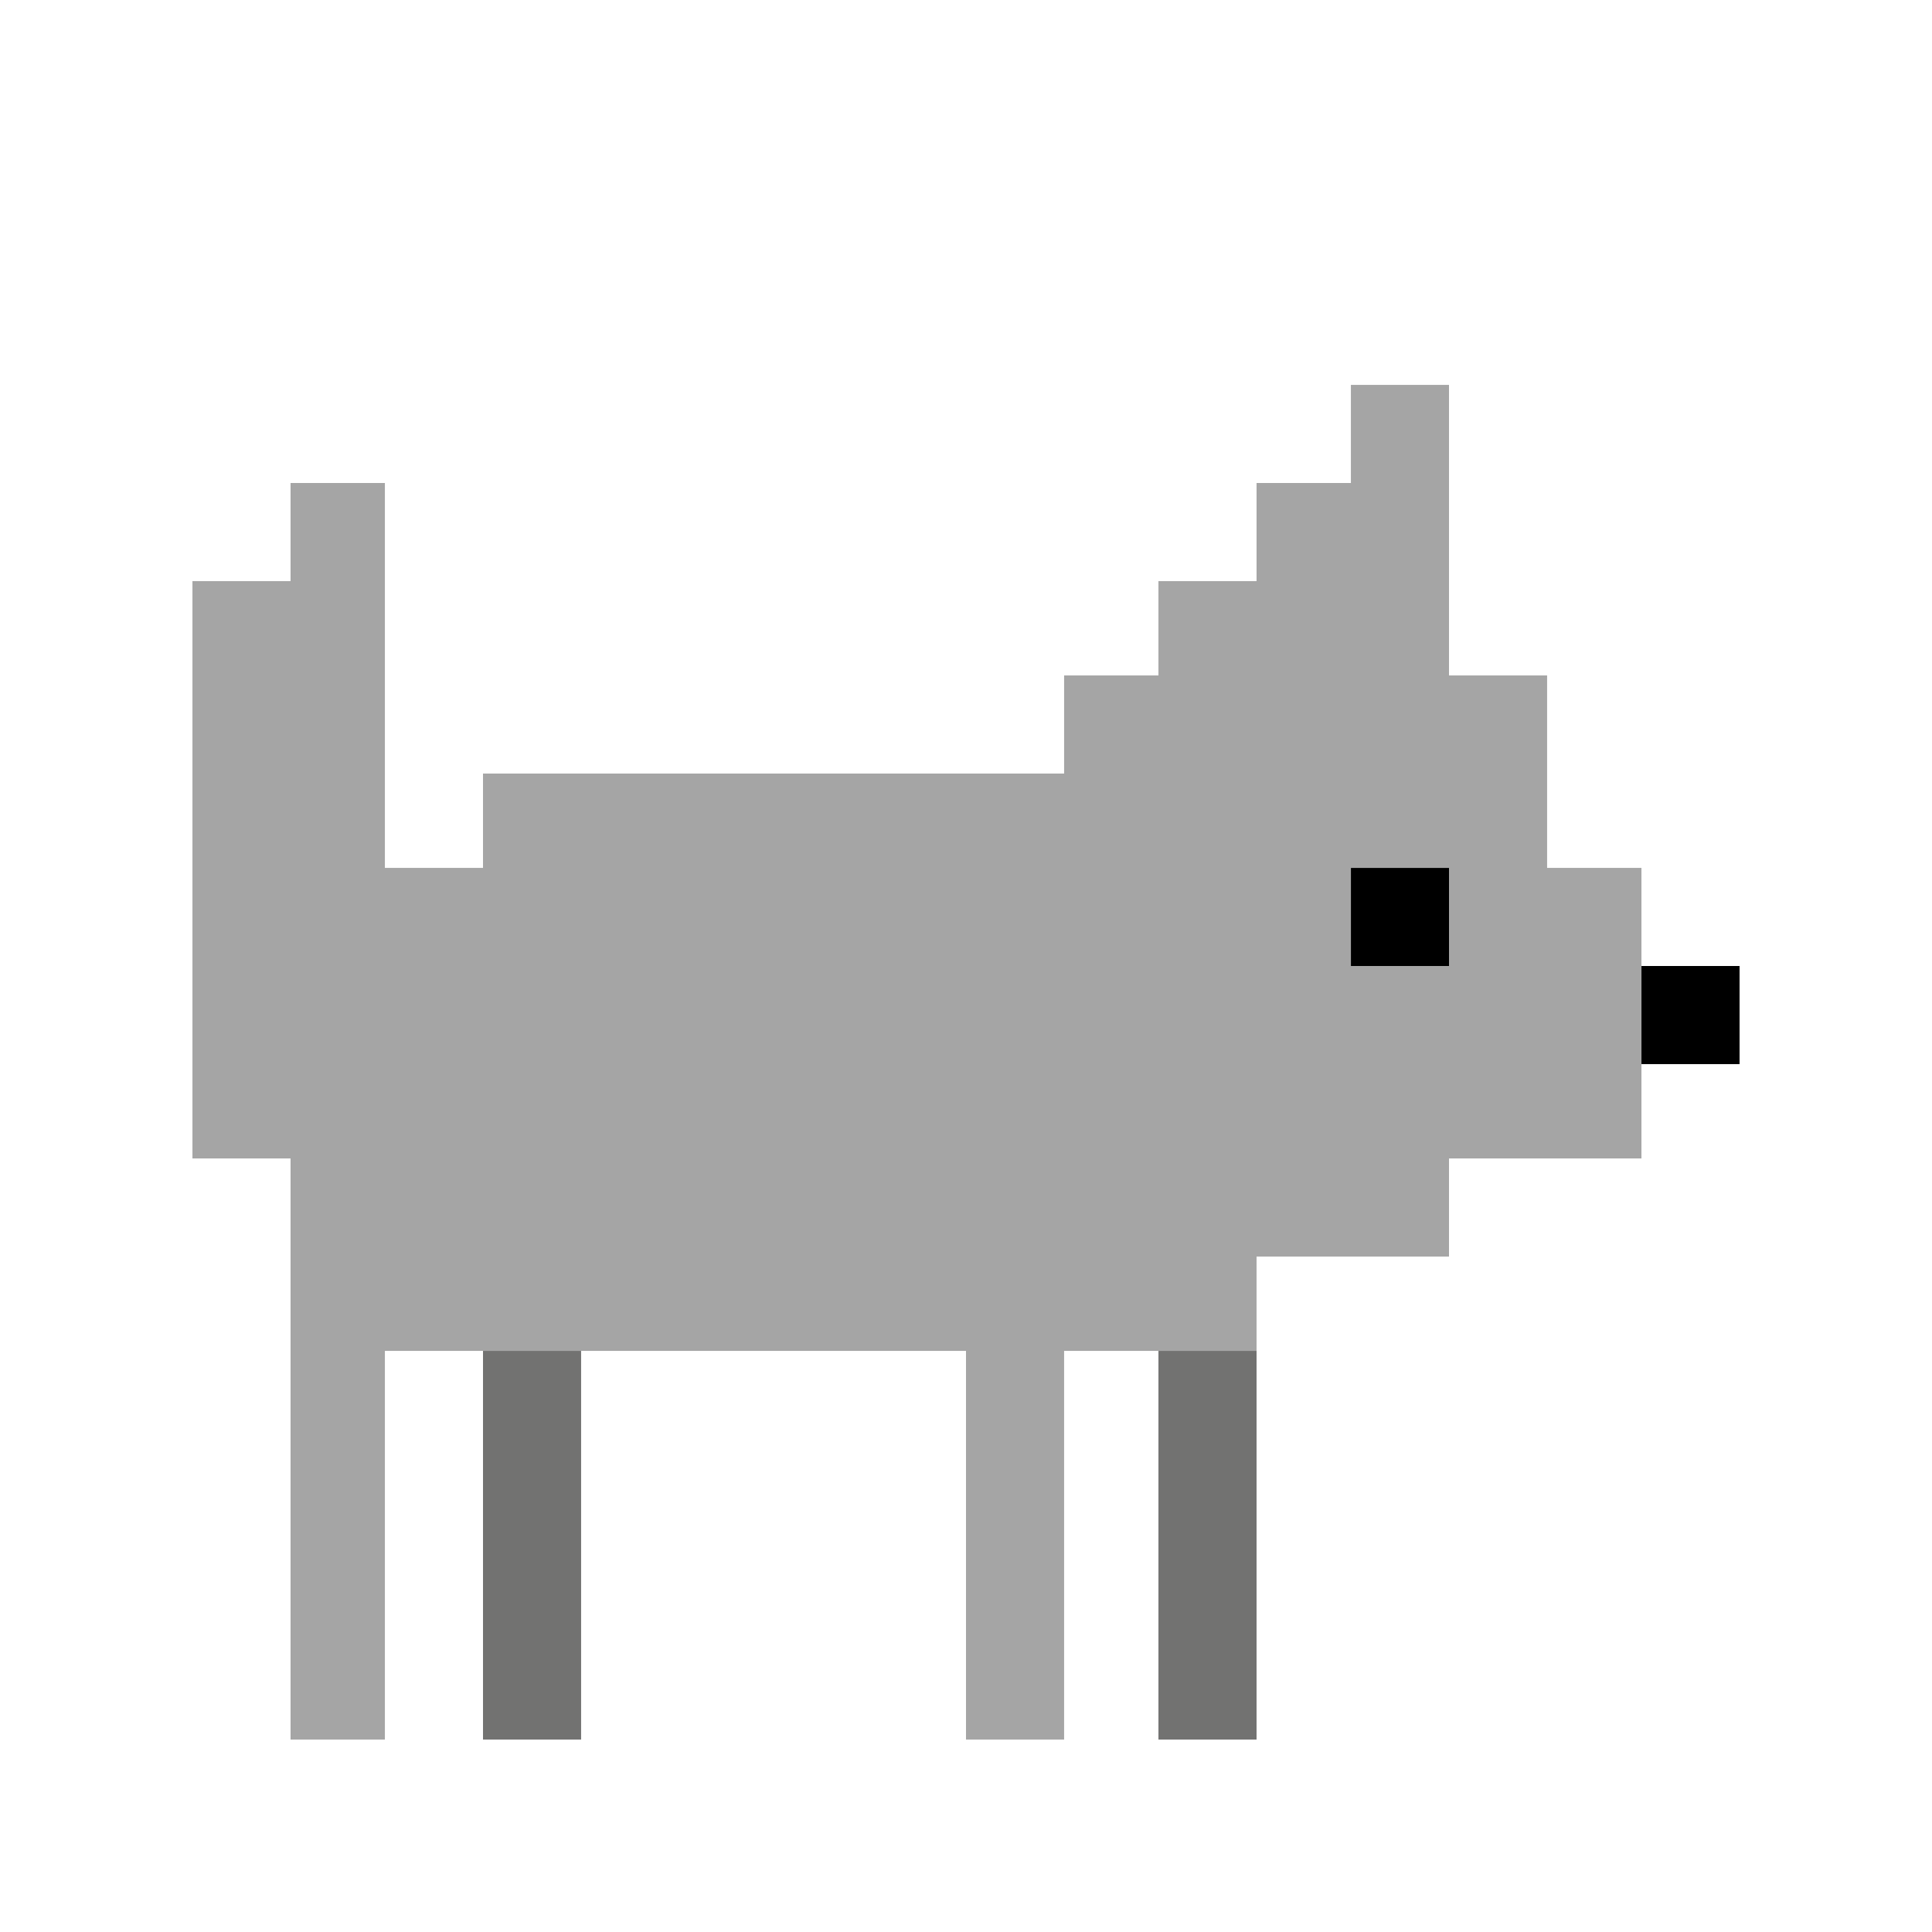 <?xml version="1.0" encoding="iso-8859-1"?>
<!DOCTYPE svg PUBLIC "-//W3C//DTD SVG 1.1//EN" "http://www.w3.org/Graphics/SVG/1.1/DTD/svg11.dtd">
<svg version="1.1" xmlns="http://www.w3.org/2000/svg" xmlns:xlink="http://www.w3.org/1999/xlink" 
	 viewBox="0 0 512 512" xml:space="preserve">
<g id="wolf">
	<g>
		<rect x="358" y="230" width="26" height="26"/>
		<rect x="435" y="256" width="26" height="26"/>
	</g>
	<path style="fill:#A5A5A5;" d="M410,230v-25.2V179h-26v-25.4V128v-26h-26v26h-25v26h-26v25h-25v26h-26h-25.6h-25.6h-25.6h-25.6H128
		v25h-26v-25.2v-25.6v-25.6V128H77v26H51v25.2v25.6v25.6V256v25.6V307h26v25.8v25.6V384v25.6v25.6V461h25v-25.8v-25.6V384v-26h26
		h25.6h25.6h25.6h25.6H256v26v25.6v25.6V461h26v-25.8v-25.6V384v-26h25.2H333v-25h25.4H384v-26h25.6H435v-25.4V256v-26H410z
		 M384,256h-26v-26h26V256z"/>
	<g>
		<polygon style="fill:#727271;" points="128,384 128,409.6 128,435.2 128,461 154,461 154,435.2 154,409.6 154,384 154,358 
			128,358 		"/>
		<polygon style="fill:#727271;" points="307,358 307,384 307,409.6 307,435.2 307,461 333,461 333,435.2 333,409.6 333,384 
			333,358 		"/>
	</g>
</g>
<g id="Layer_1">
</g>
</svg>